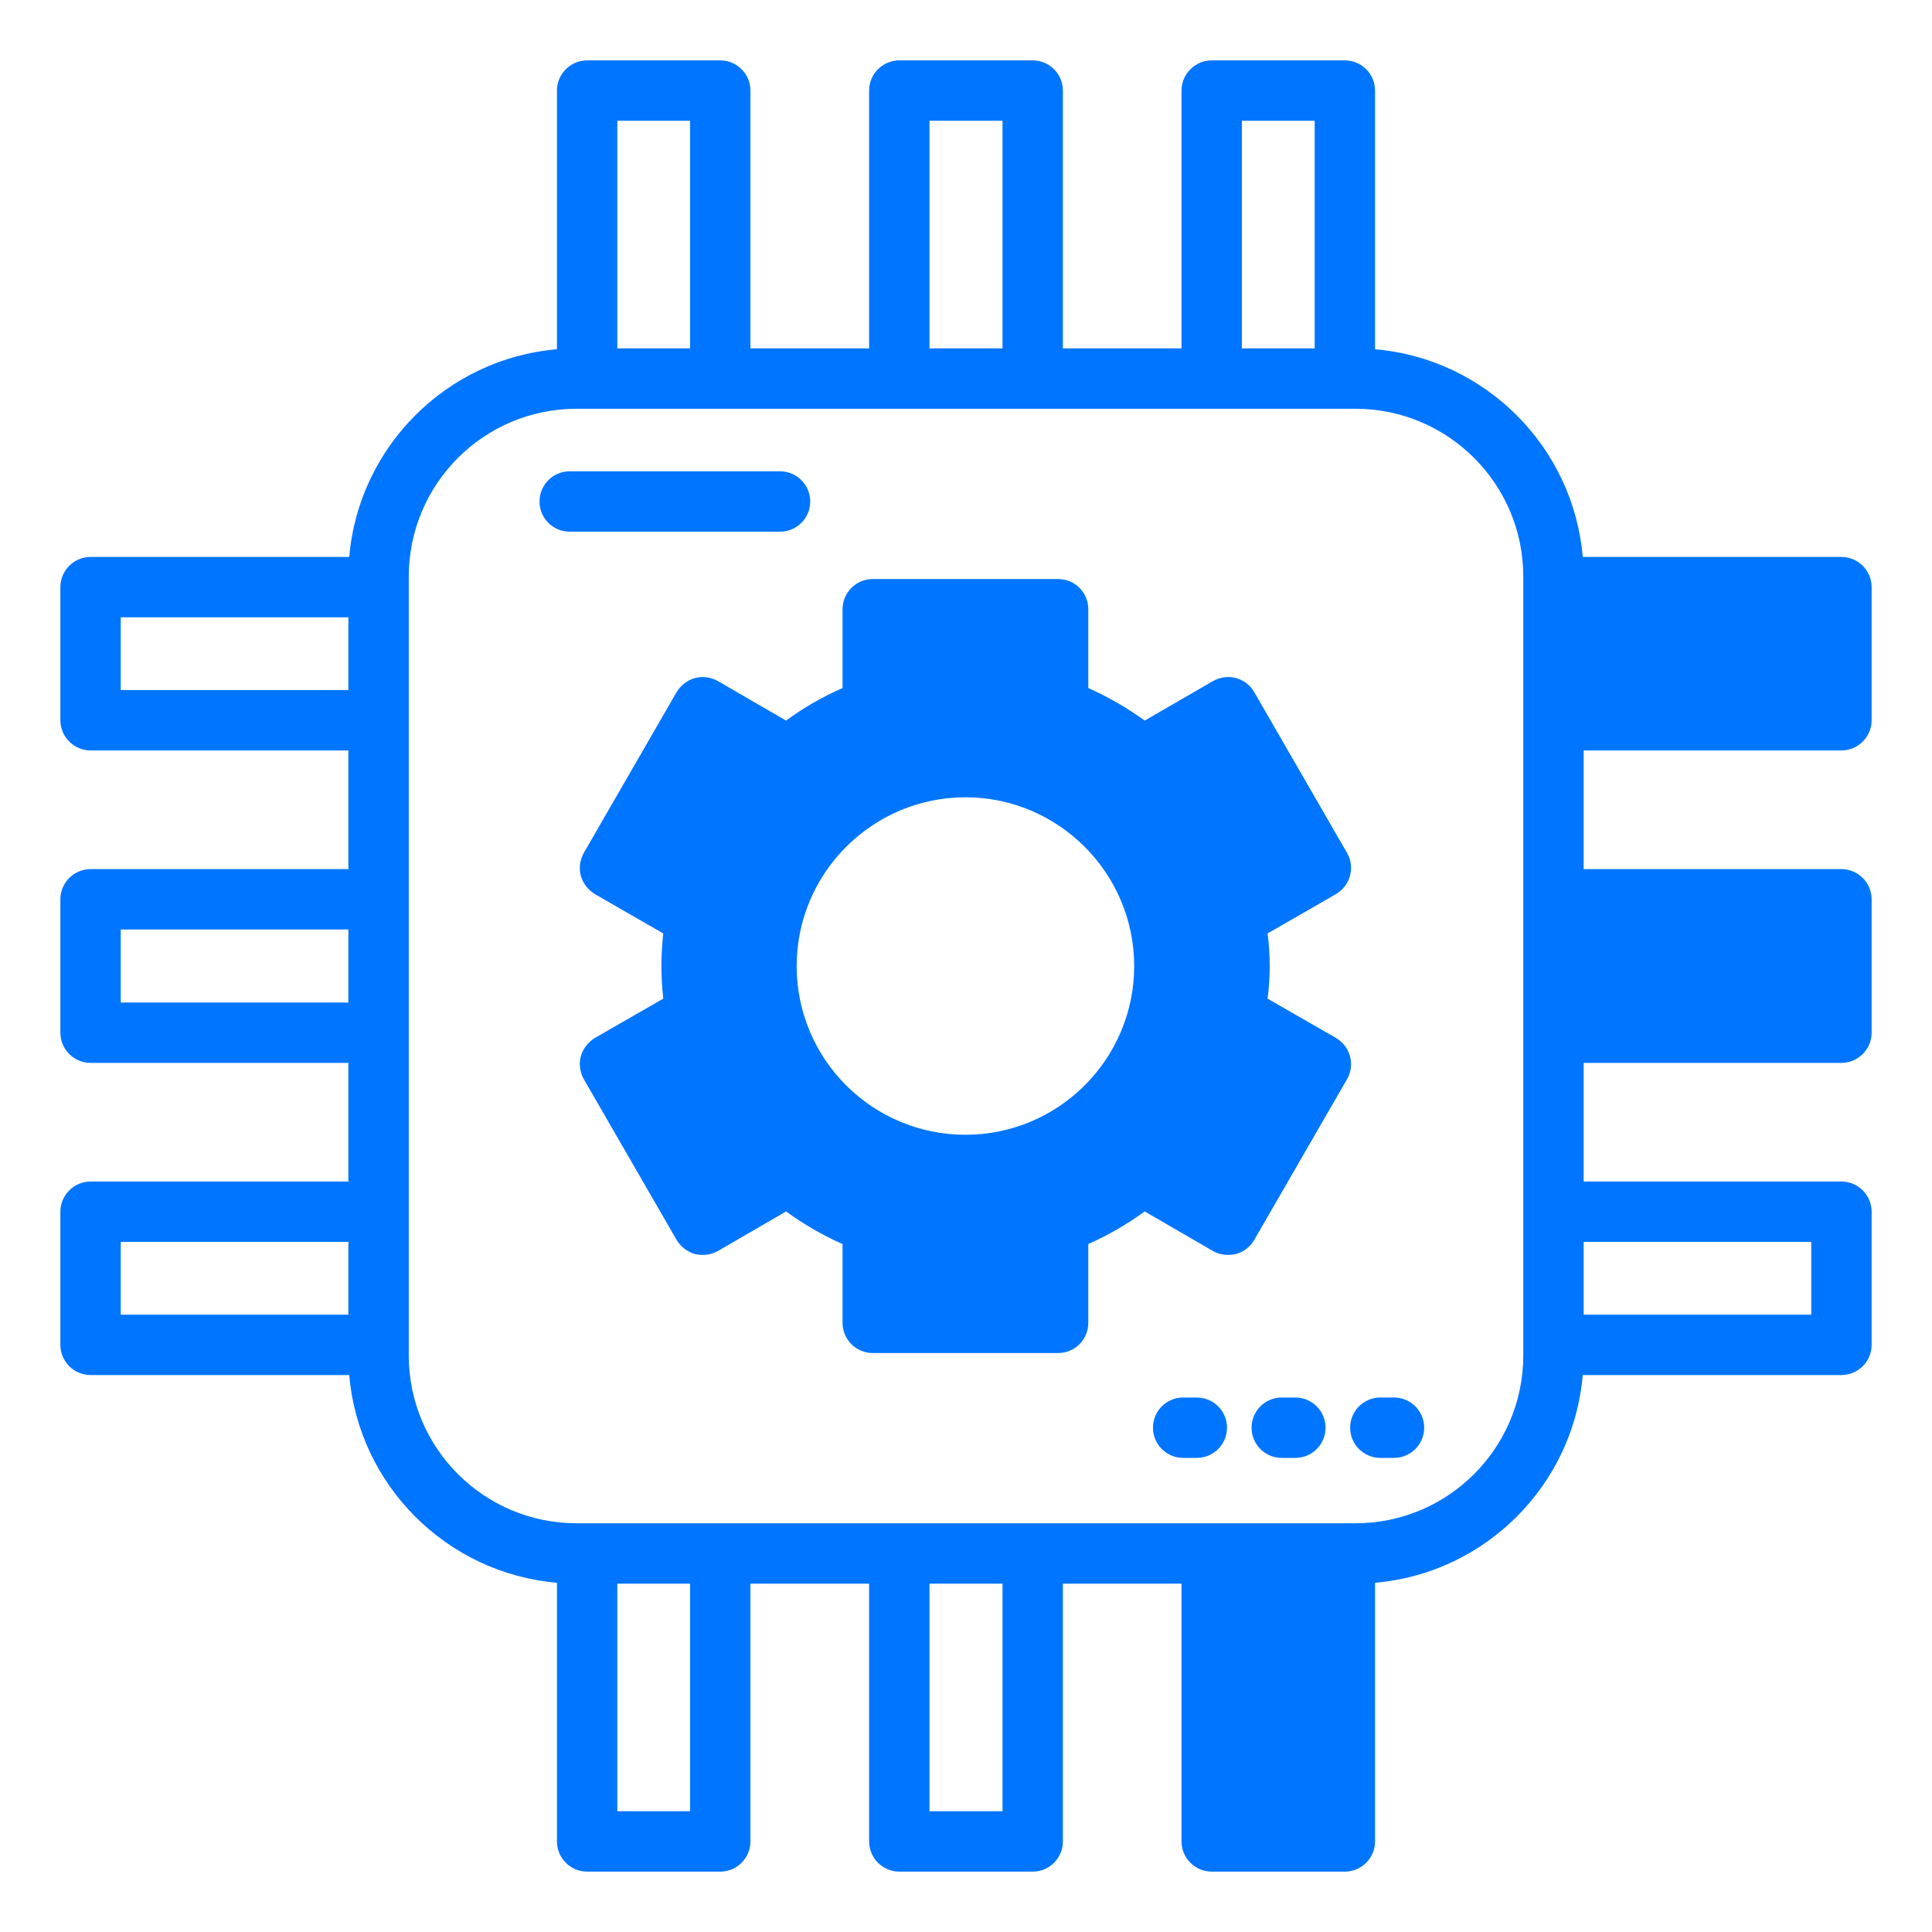 <svg width="40" height="40" viewBox="0 0 40 40" fill="none" xmlns="http://www.w3.org/2000/svg">
<path d="M38.125 11.531H32.769C32.575 9.25 30.75 7.425 28.469 7.231V1.875C28.469 1.531 28.188 1.25 27.844 1.25H25.087C24.744 1.25 24.462 1.531 24.462 1.875V7.213H22.006V1.875C22.006 1.531 21.725 1.25 21.381 1.25H18.619C18.275 1.25 17.994 1.531 17.994 1.875V7.213H15.537V1.875C15.537 1.531 15.256 1.25 14.912 1.25H12.156C11.812 1.25 11.531 1.531 11.531 1.875V7.231C9.25 7.425 7.425 9.25 7.231 11.531H1.875C1.531 11.531 1.25 11.812 1.25 12.156V14.912C1.25 15.256 1.531 15.537 1.875 15.537H7.213V17.994H1.875C1.531 17.994 1.25 18.275 1.25 18.619V21.381C1.25 21.725 1.531 22.006 1.875 22.006H7.213V24.462H1.875C1.531 24.462 1.25 24.744 1.25 25.087V27.844C1.25 28.188 1.531 28.469 1.875 28.469H7.231C7.425 30.75 9.25 32.575 11.531 32.769V38.125C11.531 38.469 11.812 38.75 12.156 38.75H14.912C15.256 38.75 15.537 38.469 15.537 38.125V32.788H17.994V38.125C17.994 38.469 18.275 38.75 18.619 38.75H21.381C21.725 38.75 22.006 38.469 22.006 38.125V32.788H24.462V38.125C24.462 38.469 24.744 38.75 25.087 38.75H27.844C28.188 38.75 28.469 38.469 28.469 38.125V32.769C30.75 32.575 32.575 30.75 32.769 28.469H38.125C38.469 28.469 38.75 28.188 38.75 27.844V25.087C38.75 24.744 38.469 24.462 38.125 24.462H32.788V22.006H38.125C38.469 22.006 38.75 21.725 38.75 21.381V18.619C38.75 18.275 38.469 17.994 38.125 17.994H32.788V15.537H38.125C38.469 15.537 38.75 15.256 38.75 14.912V12.156C38.75 11.812 38.469 11.531 38.125 11.531ZM25.712 2.5H27.219V7.213H25.712V2.5ZM19.244 2.5H20.756V7.213H19.244V2.5ZM12.781 2.5H14.287V7.213H12.781V2.5ZM2.5 14.287V12.781H7.213V14.287H2.5ZM2.5 20.756V19.244H7.213V20.756H2.5ZM2.5 25.712H7.213V27.219H2.5V25.712ZM14.287 37.5H12.781V32.788H14.287V37.5ZM20.756 37.5H19.244V32.788H20.756V37.5ZM31.538 28.062C31.538 29.981 29.981 31.538 28.062 31.538H11.938C10.019 31.538 8.463 29.981 8.463 28.062V11.938C8.463 10.019 10.019 8.463 11.938 8.463H28.062C29.981 8.463 31.538 10.019 31.538 11.938V28.062ZM37.5 25.712V27.219H32.788V25.712H37.5Z" fill="#0075FF"/>
<path d="M27.657 21.488L26.244 20.676C26.275 20.445 26.288 20.22 26.288 20.001C26.288 19.782 26.275 19.557 26.244 19.326L27.657 18.513C27.956 18.338 28.063 17.957 27.888 17.657L25.969 14.332C25.888 14.188 25.75 14.082 25.588 14.038C25.431 13.995 25.256 14.02 25.113 14.101L23.7 14.919C23.338 14.657 22.95 14.432 22.532 14.245V12.613C22.532 12.27 22.256 11.988 21.907 11.988H18.069C17.725 11.988 17.444 12.27 17.444 12.613V14.245C17.032 14.426 16.638 14.651 16.275 14.919L14.863 14.101C14.719 14.02 14.55 13.995 14.388 14.038C14.232 14.082 14.094 14.188 14.007 14.332L12.088 17.657C12.007 17.801 11.982 17.97 12.025 18.132C12.069 18.288 12.175 18.426 12.319 18.513L13.732 19.326C13.707 19.557 13.694 19.782 13.694 20.001C13.694 20.22 13.707 20.445 13.732 20.676L12.319 21.488C12.175 21.576 12.069 21.713 12.025 21.869C11.982 22.032 12.007 22.201 12.088 22.345L14.007 25.669C14.094 25.813 14.232 25.919 14.388 25.963C14.55 26.001 14.719 25.982 14.863 25.901L16.275 25.082C16.638 25.345 17.032 25.576 17.444 25.757V27.388C17.444 27.732 17.725 28.013 18.069 28.013H21.907C22.256 28.013 22.532 27.732 22.532 27.388V25.757C22.95 25.57 23.338 25.345 23.7 25.082L25.113 25.901C25.256 25.982 25.431 26.001 25.588 25.963C25.75 25.919 25.888 25.813 25.969 25.669L27.888 22.345C28.063 22.044 27.956 21.663 27.657 21.488ZM16.494 20.001C16.494 18.076 18.063 16.507 19.988 16.507C21.913 16.507 23.482 18.076 23.482 20.001C23.482 21.926 21.919 23.494 19.988 23.494C18.056 23.494 16.494 21.926 16.494 20.001Z" fill="#0075FF"/>
<path d="M24.779 28.934H24.496C24.151 28.934 23.871 29.214 23.871 29.559C23.871 29.904 24.151 30.184 24.496 30.184H24.779C25.124 30.184 25.404 29.904 25.404 29.559C25.404 29.214 25.124 28.934 24.779 28.934Z" fill="#0075FF"/>
<path d="M26.819 28.934H26.537C26.192 28.934 25.912 29.214 25.912 29.559C25.912 29.904 26.192 30.184 26.537 30.184H26.819C27.165 30.184 27.444 29.904 27.444 29.559C27.444 29.214 27.165 28.934 26.819 28.934Z" fill="#0075FF"/>
<path d="M28.861 28.934H28.578C28.233 28.934 27.953 29.214 27.953 29.559C27.953 29.904 28.233 30.184 28.578 30.184H28.861C29.206 30.184 29.486 29.904 29.486 29.559C29.486 29.214 29.206 28.934 28.861 28.934Z" fill="#0075FF"/>
<path d="M16.775 10.383C16.775 10.038 16.495 9.758 16.15 9.758H11.795C11.449 9.758 11.17 10.038 11.17 10.383C11.17 10.728 11.449 11.008 11.795 11.008H16.15C16.495 11.008 16.775 10.728 16.775 10.383Z" fill="#0075FF"/>
</svg>
